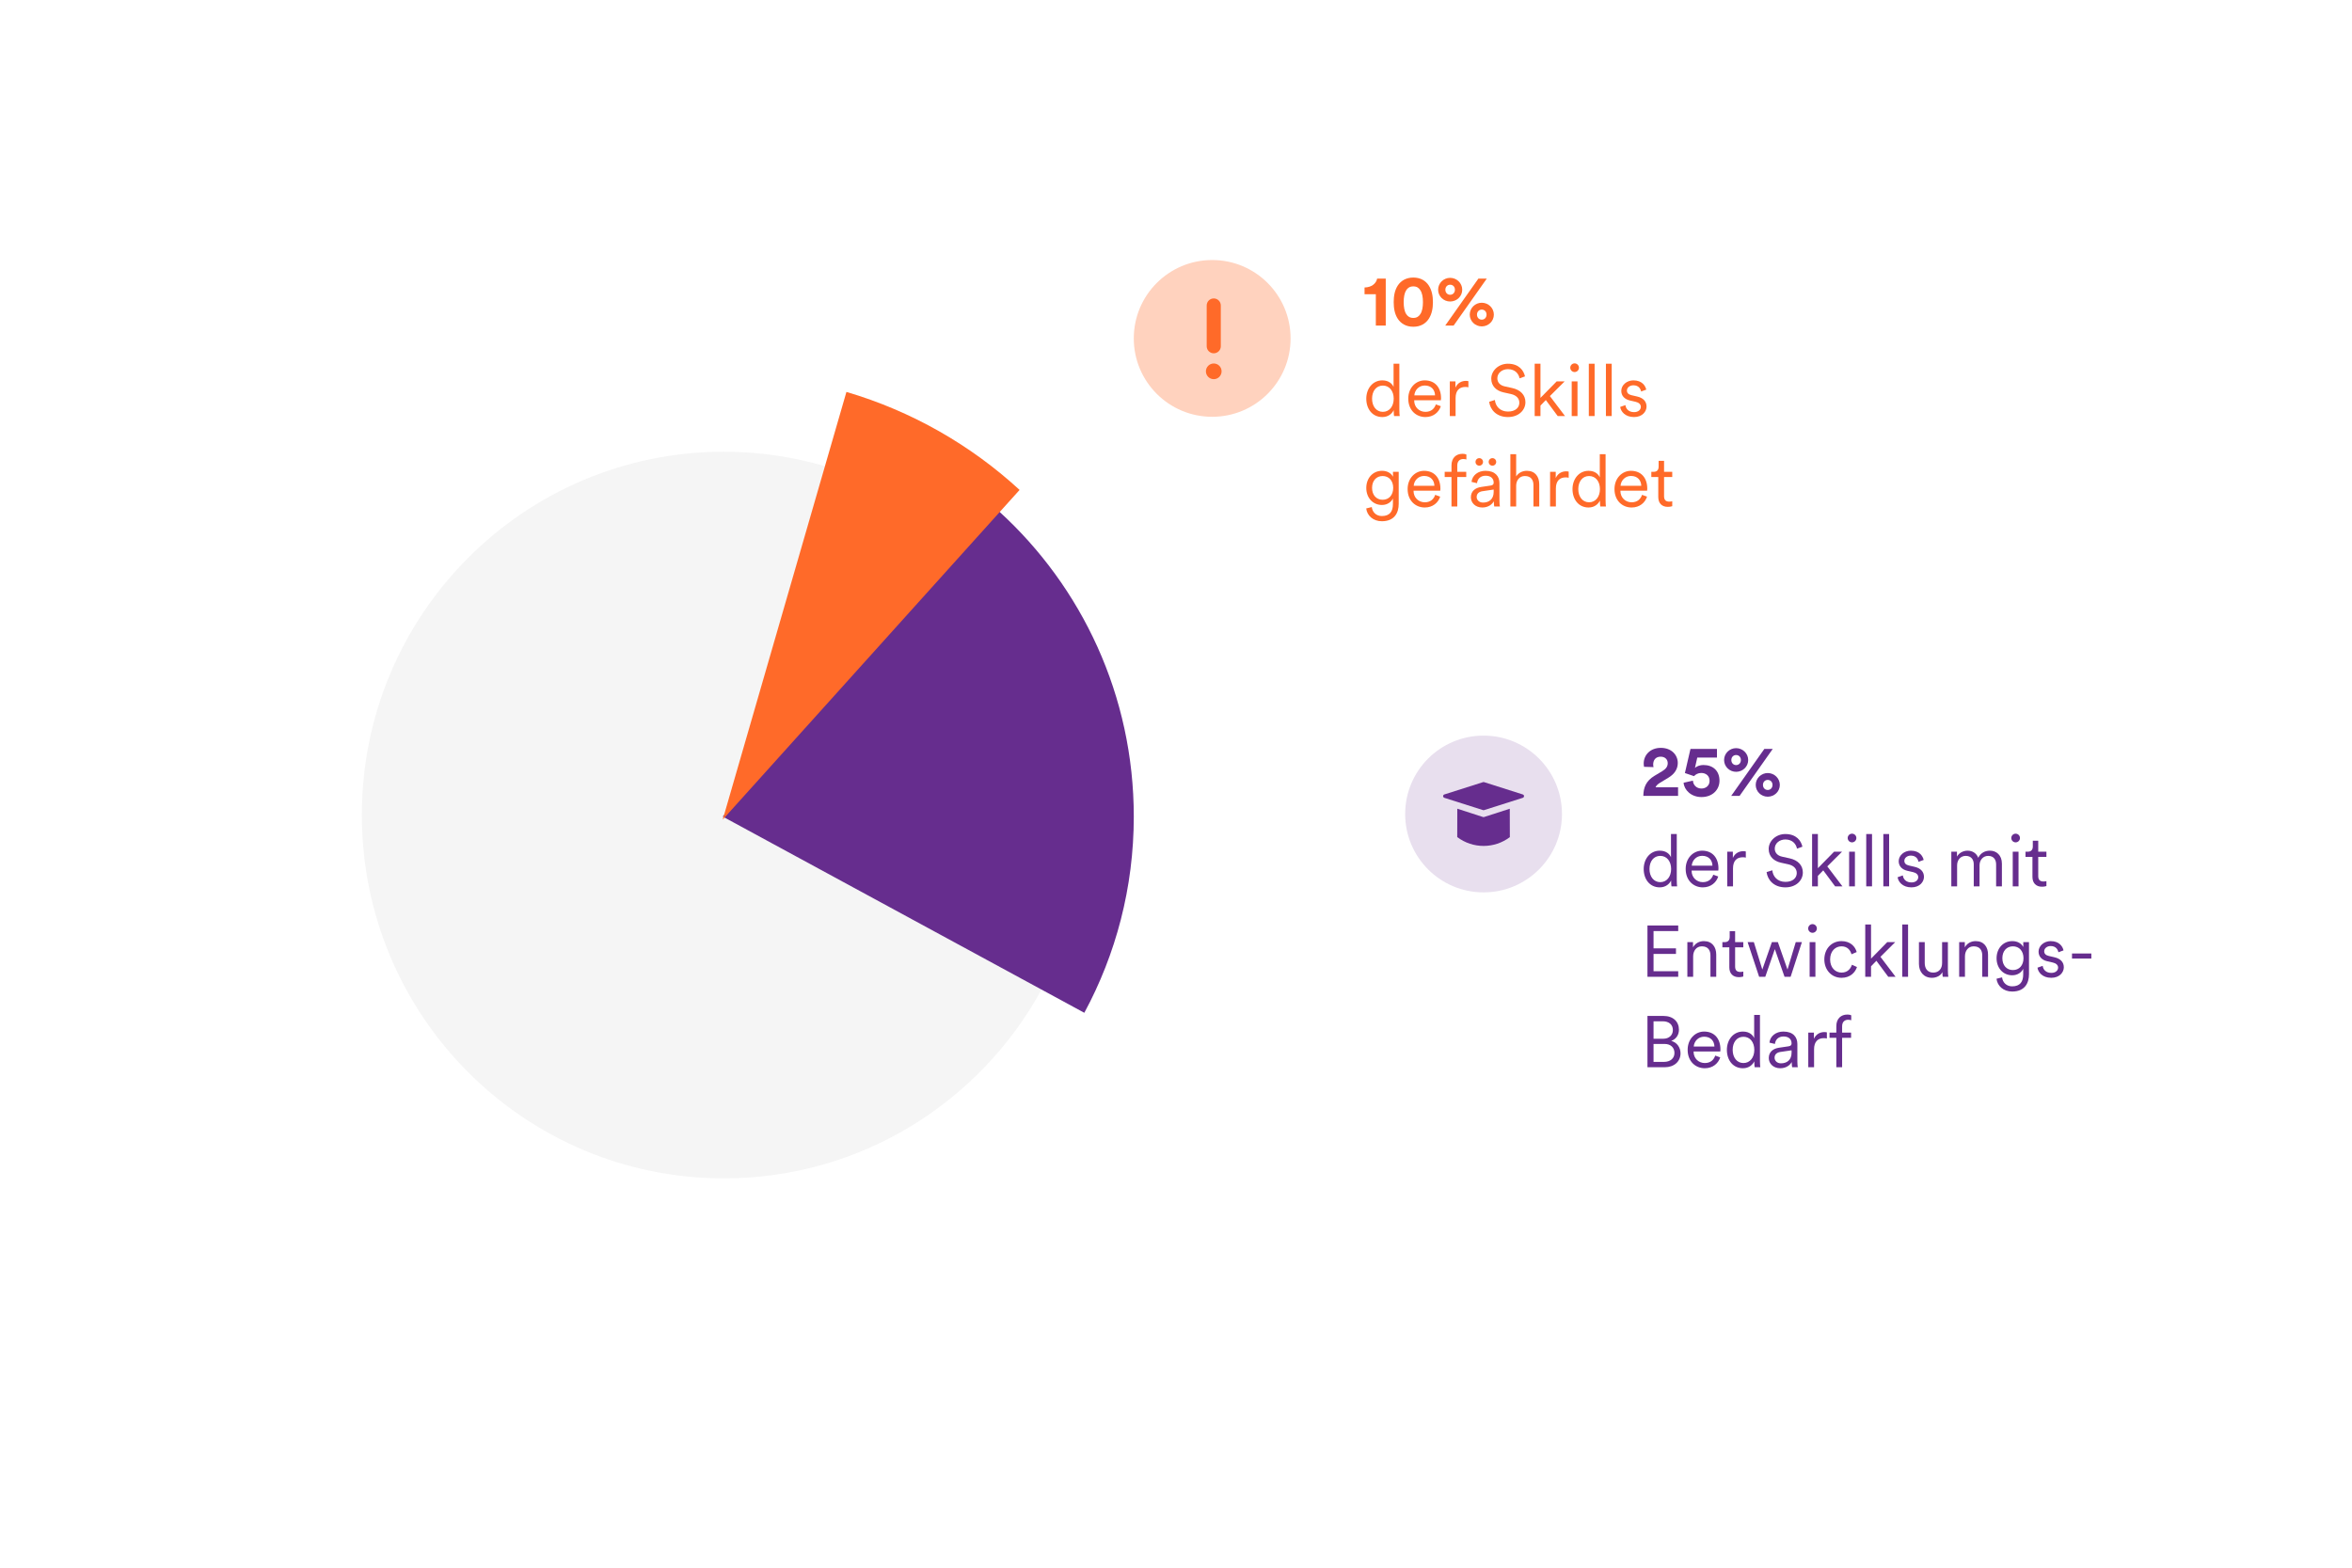 <svg width="390" height="260" viewBox="0 0 390 260" fill="none" xmlns="http://www.w3.org/2000/svg">
<g filter="url(#filter0_d_472_3504)">
<path d="M20 10H370V230H20V10Z" fill="white"/>
</g>
<g clip-path="url(#clip0_472_3504)">
<path opacity="0.15" d="M246 148C253.18 148 259 142.18 259 135C259 127.82 253.18 122 246 122C238.82 122 233 127.82 233 135C233 142.18 238.82 148 246 148Z" fill="#662D8E"/>
<path d="M245.916 129.717L239.489 131.761C239.338 131.811 239.254 131.979 239.305 132.13C239.333 132.213 239.4 132.286 239.489 132.314L245.916 134.358C245.972 134.375 246.028 134.375 246.084 134.358L252.511 132.314C252.662 132.264 252.746 132.096 252.696 131.945C252.668 131.862 252.601 131.789 252.511 131.761L246.084 129.717C246.028 129.701 245.972 129.701 245.916 129.717Z" fill="#662D8E"/>
<path d="M250.367 138.831C247.787 140.785 244.219 140.785 241.633 138.831L241.644 134.123L245.911 135.503C245.967 135.519 246.022 135.519 246.078 135.503L250.345 134.129L250.356 138.831H250.367Z" fill="#662D8E"/>
</g>
<path d="M306.941 172.116H305.453V177H304.493V172.116H303.365V171.252H304.493V170.184C304.493 168.924 305.285 168.264 306.305 168.264C306.653 168.264 306.881 168.336 306.965 168.384V169.212C306.881 169.176 306.725 169.128 306.449 169.128C305.981 169.128 305.453 169.38 305.453 170.208V171.252H306.941V172.116Z" fill="#662D8E"/>
<path d="M302.926 171.216V172.236C302.77 172.188 302.59 172.176 302.422 172.176C301.462 172.176 300.802 172.728 300.802 174.024V177H299.842V171.252H300.778V172.284C301.15 171.444 301.882 171.168 302.518 171.168C302.674 171.168 302.842 171.192 302.926 171.216Z" fill="#662D8E"/>
<path d="M293.293 175.476C293.293 174.468 294.001 173.904 295.009 173.76L296.557 173.532C296.977 173.472 297.073 173.292 297.073 173.04C297.073 172.392 296.641 171.9 295.741 171.9C294.901 171.9 294.397 172.404 294.313 173.136L293.401 172.92C293.521 171.828 294.481 171.084 295.717 171.084C297.349 171.084 298.033 172.02 298.033 173.136V176.04C298.033 176.52 298.069 176.82 298.105 177H297.169C297.145 176.868 297.097 176.58 297.097 176.136C296.845 176.604 296.221 177.168 295.189 177.168C294.001 177.168 293.293 176.352 293.293 175.476ZM295.309 176.352C296.305 176.352 297.073 175.8 297.073 174.576V174.192L295.201 174.468C294.649 174.552 294.253 174.864 294.253 175.428C294.253 175.896 294.649 176.352 295.309 176.352Z" fill="#662D8E"/>
<path d="M290.893 176.172V176.016C290.629 176.58 290.005 177.168 289.009 177.168C287.353 177.168 286.345 175.824 286.345 174.12C286.345 172.452 287.401 171.084 289.009 171.084C290.113 171.084 290.677 171.696 290.869 172.176V168.324H291.829V175.92C291.829 176.496 291.865 176.88 291.889 177H290.953C290.929 176.868 290.893 176.544 290.893 176.172ZM289.093 176.304C290.173 176.304 290.893 175.392 290.893 174.12C290.893 172.848 290.185 171.948 289.093 171.948C288.001 171.948 287.305 172.848 287.305 174.12C287.305 175.392 288.013 176.304 289.093 176.304Z" fill="#662D8E"/>
<path d="M280.849 173.568H284.281C284.257 172.656 283.669 171.936 282.577 171.936C281.581 171.936 280.909 172.716 280.849 173.568ZM284.413 175.068L285.241 175.368C284.917 176.364 284.017 177.168 282.685 177.168C281.149 177.168 279.841 176.04 279.841 174.108C279.841 172.296 281.113 171.084 282.565 171.084C284.305 171.084 285.277 172.296 285.277 174.048C285.277 174.168 285.265 174.3 285.253 174.384H280.825V174.432C280.825 175.524 281.653 176.304 282.685 176.304C283.657 176.304 284.185 175.752 284.413 175.068Z" fill="#662D8E"/>
<path d="M273.176 168.492H275.828C277.448 168.492 278.396 169.44 278.396 170.784C278.396 171.696 277.868 172.368 277.112 172.632C278.072 172.872 278.66 173.736 278.66 174.696C278.66 176.04 277.604 177 276.044 177H273.176V168.492ZM274.184 172.272H275.828C276.764 172.272 277.388 171.672 277.388 170.832C277.388 169.944 276.764 169.38 275.696 169.38H274.184V172.272ZM274.184 176.112H275.924C276.956 176.112 277.652 175.536 277.652 174.636C277.652 173.748 277.04 173.136 276.008 173.136H274.184V176.112Z" fill="#662D8E"/>
<path d="M346.778 158.976H343.574V158.136H346.778V158.976Z" fill="#662D8E"/>
<path d="M337.847 160.488L338.711 160.188C338.795 160.848 339.287 161.352 340.151 161.352C340.835 161.352 341.267 160.968 341.267 160.476C341.267 160.044 340.919 159.756 340.391 159.636L339.455 159.42C338.579 159.216 338.027 158.652 338.027 157.824C338.027 156.864 338.939 156.084 340.031 156.084C341.519 156.084 342.035 157.032 342.167 157.62L341.315 157.932C341.243 157.536 340.943 156.9 340.031 156.9C339.431 156.9 338.963 157.284 338.963 157.764C338.963 158.172 339.215 158.424 339.719 158.544L340.655 158.76C341.663 158.988 342.215 159.576 342.215 160.428C342.215 161.256 341.507 162.168 340.139 162.168C338.627 162.168 337.943 161.208 337.847 160.488Z" fill="#662D8E"/>
<path d="M331.052 162.324L331.976 162.096C332.072 162.936 332.708 163.584 333.644 163.584C334.988 163.584 335.48 162.792 335.48 161.604V160.68C335.216 161.232 334.592 161.748 333.656 161.748C332.132 161.748 331.064 160.536 331.064 158.928C331.064 157.32 332.12 156.084 333.68 156.084C334.58 156.084 335.204 156.504 335.492 157.068V156.252H336.44V161.568C336.44 162.984 335.792 164.448 333.644 164.448C332.228 164.448 331.196 163.536 331.052 162.324ZM335.528 158.916C335.528 157.728 334.82 156.948 333.776 156.948C332.732 156.948 332.024 157.728 332.024 158.916C332.024 160.104 332.732 160.884 333.776 160.884C334.82 160.884 335.528 160.104 335.528 158.916Z" fill="#662D8E"/>
<path d="M325.822 158.616V162H324.862V156.252H325.798V157.116C326.17 156.444 326.842 156.084 327.598 156.084C328.978 156.084 329.65 157.068 329.65 158.316V162H328.69V158.46C328.69 157.62 328.306 156.948 327.262 156.948C326.338 156.948 325.822 157.716 325.822 158.616Z" fill="#662D8E"/>
<path d="M322.08 161.22C321.804 161.808 321.108 162.168 320.352 162.168C318.96 162.168 318.192 161.136 318.192 159.864V156.252H319.152V159.708C319.152 160.548 319.548 161.304 320.568 161.304C321.516 161.304 322.032 160.632 322.032 159.72V156.252H322.992V160.92C322.992 161.364 323.028 161.772 323.064 162H322.14C322.104 161.868 322.08 161.556 322.08 161.268V161.22Z" fill="#662D8E"/>
<path d="M316.388 162H315.428V153.324H316.388V162Z" fill="#662D8E"/>
<path d="M314.256 156.252L311.808 158.688L314.316 162H313.104L311.136 159.348L310.248 160.26V162H309.288V153.324H310.248V158.988L312.936 156.252H314.256Z" fill="#662D8E"/>
<path d="M305.349 156.948C304.341 156.948 303.465 157.728 303.465 159.12C303.465 160.5 304.341 161.304 305.361 161.304C306.453 161.304 306.909 160.536 307.077 160.008L307.917 160.38C307.641 161.232 306.837 162.168 305.361 162.168C303.705 162.168 302.505 160.872 302.505 159.12C302.505 157.332 303.729 156.084 305.349 156.084C306.825 156.084 307.629 156.984 307.869 157.896L307.005 158.268C306.849 157.656 306.381 156.948 305.349 156.948Z" fill="#662D8E"/>
<path d="M301.025 162H300.065V156.252H301.025V162ZM299.825 153.984C299.825 153.588 300.149 153.264 300.545 153.264C300.941 153.264 301.265 153.588 301.265 153.984C301.265 154.38 300.941 154.704 300.545 154.704C300.149 154.704 299.825 154.38 299.825 153.984Z" fill="#662D8E"/>
<path d="M293.805 156.252H294.801L296.397 160.8L297.765 156.252H298.785L296.913 162H295.905L294.297 157.416L292.713 162H291.693L289.785 156.252H290.817L292.221 160.8L293.805 156.252Z" fill="#662D8E"/>
<path d="M287.711 154.428V156.252H289.067V157.116H287.711V160.296C287.711 160.896 287.975 161.196 288.587 161.196C288.755 161.196 288.971 161.16 289.067 161.136V161.952C288.959 161.988 288.683 162.06 288.311 162.06C287.363 162.06 286.751 161.472 286.751 160.428V157.116H285.599V156.252H285.971C286.559 156.252 286.811 155.916 286.811 155.376V154.428H287.711Z" fill="#662D8E"/>
<path d="M280.752 158.616V162H279.792V156.252H280.728V157.116C281.1 156.444 281.772 156.084 282.528 156.084C283.908 156.084 284.58 157.068 284.58 158.316V162H283.62V158.46C283.62 157.62 283.236 156.948 282.192 156.948C281.268 156.948 280.752 157.716 280.752 158.616Z" fill="#662D8E"/>
<path d="M278.276 162H273.176V153.492H278.276V154.416H274.184V157.284H277.904V158.208H274.184V161.076H278.276V162Z" fill="#662D8E"/>
<path d="M337.973 139.428V141.252H339.329V142.116H337.973V145.296C337.973 145.896 338.237 146.196 338.849 146.196C339.017 146.196 339.233 146.16 339.329 146.136V146.952C339.221 146.988 338.945 147.06 338.573 147.06C337.625 147.06 337.013 146.472 337.013 145.428V142.116H335.861V141.252H336.233C336.821 141.252 337.073 140.916 337.073 140.376V139.428H337.973Z" fill="#662D8E"/>
<path d="M334.705 147H333.745V141.252H334.705V147ZM333.505 138.984C333.505 138.588 333.829 138.264 334.225 138.264C334.621 138.264 334.945 138.588 334.945 138.984C334.945 139.38 334.621 139.704 334.225 139.704C333.829 139.704 333.505 139.38 333.505 138.984Z" fill="#662D8E"/>
<path d="M324.497 141.252V142.068C324.821 141.468 325.517 141.084 326.261 141.084C327.053 141.084 327.737 141.504 328.025 142.26C328.433 141.444 329.153 141.084 329.969 141.084C331.013 141.084 331.949 141.804 331.949 143.244V147H330.989V143.352C330.989 142.56 330.569 141.948 329.669 141.948C328.817 141.948 328.241 142.644 328.241 143.508V147H327.281V143.352C327.281 142.56 326.861 141.948 325.949 141.948C325.085 141.948 324.521 142.62 324.521 143.52V147H323.561V141.252H324.497Z" fill="#662D8E"/>
<path d="M314.656 145.488L315.52 145.188C315.604 145.848 316.096 146.352 316.96 146.352C317.644 146.352 318.076 145.968 318.076 145.476C318.076 145.044 317.728 144.756 317.2 144.636L316.264 144.42C315.388 144.216 314.836 143.652 314.836 142.824C314.836 141.864 315.748 141.084 316.84 141.084C318.328 141.084 318.844 142.032 318.976 142.62L318.124 142.932C318.052 142.536 317.752 141.9 316.84 141.9C316.24 141.9 315.772 142.284 315.772 142.764C315.772 143.172 316.024 143.424 316.528 143.544L317.464 143.76C318.472 143.988 319.024 144.576 319.024 145.428C319.024 146.256 318.316 147.168 316.948 147.168C315.436 147.168 314.752 146.208 314.656 145.488Z" fill="#662D8E"/>
<path d="M313.248 147H312.288V138.324H313.248V147Z" fill="#662D8E"/>
<path d="M310.412 147H309.452V138.324H310.412V147Z" fill="#662D8E"/>
<path d="M307.576 147H306.616V141.252H307.576V147ZM306.376 138.984C306.376 138.588 306.7 138.264 307.096 138.264C307.492 138.264 307.816 138.588 307.816 138.984C307.816 139.38 307.492 139.704 307.096 139.704C306.7 139.704 306.376 139.38 306.376 138.984Z" fill="#662D8E"/>
<path d="M305.443 141.252L302.995 143.688L305.503 147H304.291L302.323 144.348L301.435 145.26V147H300.475V138.324H301.435V143.988L304.123 141.252H305.443Z" fill="#662D8E"/>
<path d="M298.869 140.424L297.969 140.748C297.837 140.028 297.273 139.236 296.049 139.224C295.065 139.224 294.285 139.872 294.285 140.736C294.285 141.42 294.729 141.912 295.509 142.08L296.757 142.356C298.125 142.656 298.941 143.508 298.941 144.708C298.941 146.016 297.825 147.168 296.049 147.168C294.081 147.168 293.085 145.884 292.929 144.636L293.877 144.336C293.973 145.344 294.705 146.256 296.049 146.256C297.273 146.256 297.933 145.608 297.933 144.792C297.933 144.096 297.453 143.556 296.553 143.352L295.305 143.076C294.129 142.812 293.277 142.044 293.277 140.796C293.277 139.464 294.501 138.324 296.037 138.324C297.873 138.324 298.653 139.44 298.869 140.424Z" fill="#662D8E"/>
<path d="M289.485 141.216V142.236C289.329 142.188 289.149 142.176 288.981 142.176C288.021 142.176 287.361 142.728 287.361 144.024V147H286.401V141.252H287.337V142.284C287.709 141.444 288.441 141.168 289.077 141.168C289.233 141.168 289.401 141.192 289.485 141.216Z" fill="#662D8E"/>
<path d="M280.521 143.568H283.953C283.929 142.656 283.341 141.936 282.249 141.936C281.253 141.936 280.581 142.716 280.521 143.568ZM284.085 145.068L284.913 145.368C284.589 146.364 283.689 147.168 282.357 147.168C280.821 147.168 279.513 146.04 279.513 144.108C279.513 142.296 280.785 141.084 282.237 141.084C283.977 141.084 284.949 142.296 284.949 144.048C284.949 144.168 284.937 144.3 284.925 144.384H280.497V144.432C280.497 145.524 281.325 146.304 282.357 146.304C283.329 146.304 283.857 145.752 284.085 145.068Z" fill="#662D8E"/>
<path d="M277.1 146.172V146.016C276.836 146.58 276.212 147.168 275.216 147.168C273.56 147.168 272.552 145.824 272.552 144.12C272.552 142.452 273.608 141.084 275.216 141.084C276.32 141.084 276.884 141.696 277.076 142.176V138.324H278.036V145.92C278.036 146.496 278.072 146.88 278.096 147H277.16C277.136 146.868 277.1 146.544 277.1 146.172ZM275.3 146.304C276.38 146.304 277.1 145.392 277.1 144.12C277.1 142.848 276.392 141.948 275.3 141.948C274.208 141.948 273.512 142.848 273.512 144.12C273.512 145.392 274.22 146.304 275.3 146.304Z" fill="#662D8E"/>
<path d="M287.083 126.048C287.083 126.552 287.431 126.888 287.875 126.888C288.331 126.888 288.667 126.54 288.667 126.048C288.667 125.556 288.331 125.22 287.875 125.22C287.431 125.22 287.083 125.556 287.083 126.048ZM285.883 126.048C285.883 124.944 286.795 124.08 287.875 124.08C288.955 124.08 289.879 124.944 289.879 126.048C289.879 127.164 288.955 128.004 287.875 128.004C286.783 128.004 285.883 127.14 285.883 126.048ZM292.327 130.176C292.327 130.68 292.675 131.016 293.119 131.016C293.575 131.016 293.911 130.668 293.911 130.176C293.911 129.684 293.575 129.348 293.119 129.348C292.675 129.348 292.327 129.684 292.327 130.176ZM291.127 130.176C291.127 129.072 292.039 128.208 293.119 128.208C294.199 128.208 295.123 129.072 295.123 130.176C295.123 131.292 294.199 132.132 293.119 132.132C292.027 132.132 291.127 131.268 291.127 130.176ZM288.451 132H287.059L292.555 124.212H293.947L288.451 132Z" fill="#662D8E"/>
<path d="M279.168 129.816L280.716 129.468C280.752 130.188 281.304 130.776 282.132 130.776C282.876 130.776 283.476 130.284 283.476 129.504C283.476 128.616 282.816 128.196 282.096 128.196C281.568 128.196 281.148 128.436 280.896 128.724C280.74 128.664 279.552 128.256 279.384 128.208L280.308 124.212H284.7V125.64H281.436L281.052 127.356C281.388 127.044 281.94 126.876 282.456 126.876C284.016 126.876 285.12 127.812 285.12 129.48C285.12 130.932 284.004 132.192 282.132 132.192C280.44 132.192 279.264 131.04 279.168 129.816Z" fill="#662D8E"/>
<path d="M274.184 127.224L272.612 127.176C272.588 127.068 272.552 126.828 272.552 126.636C272.552 125.268 273.584 124.032 275.396 124.032C277.136 124.032 278.204 125.184 278.204 126.54C278.204 127.548 277.652 128.364 276.692 128.952L275.192 129.864C274.892 130.056 274.64 130.272 274.52 130.572H278.252V132H272.492C272.504 130.632 272.936 129.516 274.328 128.676L275.612 127.908C276.272 127.512 276.536 127.104 276.536 126.564C276.536 126 276.14 125.496 275.36 125.496C274.532 125.496 274.124 126.06 274.124 126.792C274.124 126.936 274.148 127.092 274.184 127.224Z" fill="#662D8E"/>
<g clip-path="url(#clip1_472_3504)">
<path d="M201 43.125C208.181 43.125 214 48.944 214 56.125C214 63.306 208.181 69.125 201 69.125C193.819 69.125 188 63.306 188 56.125C188 48.944 193.819 43.125 201 43.125Z" fill="#FFD2BE"/>
<path d="M201.26 58.595C200.615 58.595 200.09 58.07 200.09 57.425V50.665C200.09 50.02 200.615 49.495 201.26 49.495C201.905 49.495 202.43 50.02 202.43 50.665V57.425C202.43 58.07 201.905 58.595 201.26 58.595Z" fill="#FF6A29"/>
<path d="M201.26 62.885C201.978 62.885 202.56 62.303 202.56 61.585C202.56 60.867 201.978 60.285 201.26 60.285C200.542 60.285 199.96 60.867 199.96 61.585C199.96 62.303 200.542 62.885 201.26 62.885Z" fill="#FF6A29"/>
</g>
<path d="M275.929 76.428V78.252H277.285V79.116H275.929V82.296C275.929 82.896 276.193 83.196 276.805 83.196C276.973 83.196 277.189 83.16 277.285 83.136V83.952C277.177 83.988 276.901 84.06 276.529 84.06C275.581 84.06 274.969 83.472 274.969 82.428V79.116H273.817V78.252H274.189C274.777 78.252 275.029 77.916 275.029 77.376V76.428H275.929Z" fill="#FF6A29"/>
<path d="M268.716 80.568H272.148C272.124 79.656 271.536 78.936 270.444 78.936C269.448 78.936 268.776 79.716 268.716 80.568ZM272.28 82.068L273.108 82.368C272.784 83.364 271.884 84.168 270.552 84.168C269.016 84.168 267.708 83.04 267.708 81.108C267.708 79.296 268.98 78.084 270.432 78.084C272.172 78.084 273.144 79.296 273.144 81.048C273.144 81.168 273.132 81.3 273.12 81.384H268.692V81.432C268.692 82.524 269.52 83.304 270.552 83.304C271.524 83.304 272.052 82.752 272.28 82.068Z" fill="#FF6A29"/>
<path d="M265.295 83.172V83.016C265.031 83.58 264.407 84.168 263.411 84.168C261.755 84.168 260.747 82.824 260.747 81.12C260.747 79.452 261.803 78.084 263.411 78.084C264.515 78.084 265.079 78.696 265.271 79.176V75.324H266.231V82.92C266.231 83.496 266.267 83.88 266.291 84H265.355C265.331 83.868 265.295 83.544 265.295 83.172ZM263.495 83.304C264.575 83.304 265.295 82.392 265.295 81.12C265.295 79.848 264.587 78.948 263.495 78.948C262.403 78.948 261.707 79.848 261.707 81.12C261.707 82.392 262.415 83.304 263.495 83.304Z" fill="#FF6A29"/>
<path d="M260.114 78.216V79.236C259.958 79.188 259.778 79.176 259.61 79.176C258.65 79.176 257.99 79.728 257.99 81.024V84H257.03V78.252H257.966V79.284C258.338 78.444 259.07 78.168 259.706 78.168C259.862 78.168 260.03 78.192 260.114 78.216Z" fill="#FF6A29"/>
<path d="M251.404 80.568V84H250.444V75.324H251.404V79.02C251.776 78.42 252.436 78.084 253.18 78.084C254.56 78.084 255.232 79.068 255.232 80.316V84H254.272V80.46C254.272 79.62 253.888 78.948 252.844 78.948C251.932 78.948 251.404 79.68 251.404 80.568Z" fill="#FF6A29"/>
<path d="M244.663 76.608C244.663 76.26 244.939 75.984 245.287 75.984C245.635 75.984 245.911 76.26 245.911 76.608C245.911 76.956 245.635 77.232 245.287 77.232C244.939 77.232 244.663 76.956 244.663 76.608ZM246.847 76.608C246.847 76.26 247.123 75.984 247.471 75.984C247.819 75.984 248.095 76.26 248.095 76.608C248.095 76.956 247.819 77.232 247.471 77.232C247.123 77.232 246.847 76.956 246.847 76.608ZM243.895 82.476C243.895 81.468 244.603 80.904 245.611 80.76L247.159 80.532C247.579 80.472 247.675 80.292 247.675 80.04C247.675 79.392 247.243 78.9 246.343 78.9C245.503 78.9 244.999 79.404 244.915 80.136L244.003 79.92C244.123 78.828 245.083 78.084 246.319 78.084C247.951 78.084 248.635 79.02 248.635 80.136V83.04C248.635 83.52 248.671 83.82 248.707 84H247.771C247.747 83.868 247.699 83.58 247.699 83.136C247.447 83.604 246.823 84.168 245.791 84.168C244.603 84.168 243.895 83.352 243.895 82.476ZM245.911 83.352C246.907 83.352 247.675 82.8 247.675 81.576V81.192L245.803 81.468C245.251 81.552 244.855 81.864 244.855 82.428C244.855 82.896 245.251 83.352 245.911 83.352Z" fill="#FF6A29"/>
<path d="M243.128 79.116H241.64V84H240.68V79.116H239.552V78.252H240.68V77.184C240.68 75.924 241.472 75.264 242.492 75.264C242.84 75.264 243.068 75.336 243.152 75.384V76.212C243.068 76.176 242.912 76.128 242.636 76.128C242.168 76.128 241.64 76.38 241.64 77.208V78.252H243.128V79.116Z" fill="#FF6A29"/>
<path d="M234.415 80.568H237.847C237.823 79.656 237.235 78.936 236.143 78.936C235.147 78.936 234.475 79.716 234.415 80.568ZM237.979 82.068L238.807 82.368C238.483 83.364 237.583 84.168 236.251 84.168C234.715 84.168 233.407 83.04 233.407 81.108C233.407 79.296 234.679 78.084 236.131 78.084C237.871 78.084 238.843 79.296 238.843 81.048C238.843 81.168 238.831 81.3 238.819 81.384H234.391V81.432C234.391 82.524 235.219 83.304 236.251 83.304C237.223 83.304 237.751 82.752 237.979 82.068Z" fill="#FF6A29"/>
<path d="M226.54 84.324L227.464 84.096C227.56 84.936 228.196 85.584 229.132 85.584C230.476 85.584 230.968 84.792 230.968 83.604V82.68C230.704 83.232 230.08 83.748 229.144 83.748C227.62 83.748 226.552 82.536 226.552 80.928C226.552 79.32 227.608 78.084 229.168 78.084C230.068 78.084 230.692 78.504 230.98 79.068V78.252H231.928V83.568C231.928 84.984 231.28 86.448 229.132 86.448C227.716 86.448 226.684 85.536 226.54 84.324ZM231.016 80.916C231.016 79.728 230.308 78.948 229.264 78.948C228.22 78.948 227.512 79.728 227.512 80.916C227.512 82.104 228.22 82.884 229.264 82.884C230.308 82.884 231.016 82.104 231.016 80.916Z" fill="#FF6A29"/>
<path d="M268.656 67.488L269.52 67.188C269.604 67.848 270.096 68.352 270.96 68.352C271.644 68.352 272.076 67.968 272.076 67.476C272.076 67.044 271.728 66.756 271.2 66.636L270.264 66.42C269.388 66.216 268.836 65.652 268.836 64.824C268.836 63.864 269.748 63.084 270.84 63.084C272.328 63.084 272.844 64.032 272.976 64.62L272.124 64.932C272.052 64.536 271.752 63.9 270.84 63.9C270.24 63.9 269.772 64.284 269.772 64.764C269.772 65.172 270.024 65.424 270.528 65.544L271.464 65.76C272.472 65.988 273.024 66.576 273.024 67.428C273.024 68.256 272.316 69.168 270.948 69.168C269.436 69.168 268.752 68.208 268.656 67.488Z" fill="#FF6A29"/>
<path d="M267.248 69H266.288V60.324H267.248V69Z" fill="#FF6A29"/>
<path d="M264.412 69H263.452V60.324H264.412V69Z" fill="#FF6A29"/>
<path d="M261.575 69H260.615V63.252H261.575V69ZM260.375 60.984C260.375 60.588 260.699 60.264 261.095 60.264C261.491 60.264 261.815 60.588 261.815 60.984C261.815 61.38 261.491 61.704 261.095 61.704C260.699 61.704 260.375 61.38 260.375 60.984Z" fill="#FF6A29"/>
<path d="M259.443 63.252L256.995 65.688L259.503 69H258.291L256.323 66.348L255.435 67.26V69H254.475V60.324H255.435V65.988L258.123 63.252H259.443Z" fill="#FF6A29"/>
<path d="M252.868 62.424L251.968 62.748C251.836 62.028 251.272 61.236 250.048 61.224C249.064 61.224 248.284 61.872 248.284 62.736C248.284 63.42 248.728 63.912 249.508 64.08L250.756 64.356C252.124 64.656 252.94 65.508 252.94 66.708C252.94 68.016 251.824 69.168 250.048 69.168C248.08 69.168 247.084 67.884 246.928 66.636L247.876 66.336C247.972 67.344 248.704 68.256 250.048 68.256C251.272 68.256 251.932 67.608 251.932 66.792C251.932 66.096 251.452 65.556 250.552 65.352L249.304 65.076C248.128 64.812 247.276 64.044 247.276 62.796C247.276 61.464 248.5 60.324 250.036 60.324C251.872 60.324 252.652 61.44 252.868 62.424Z" fill="#FF6A29"/>
<path d="M243.485 63.216V64.236C243.329 64.188 243.149 64.176 242.981 64.176C242.021 64.176 241.361 64.728 241.361 66.024V69H240.401V63.252H241.337V64.284C241.709 63.444 242.441 63.168 243.077 63.168C243.233 63.168 243.401 63.192 243.485 63.216Z" fill="#FF6A29"/>
<path d="M234.521 65.568H237.953C237.929 64.656 237.341 63.936 236.249 63.936C235.253 63.936 234.581 64.716 234.521 65.568ZM238.085 67.068L238.913 67.368C238.589 68.364 237.689 69.168 236.357 69.168C234.821 69.168 233.513 68.04 233.513 66.108C233.513 64.296 234.785 63.084 236.237 63.084C237.977 63.084 238.949 64.296 238.949 66.048C238.949 66.168 238.937 66.3 238.925 66.384H234.497V66.432C234.497 67.524 235.325 68.304 236.357 68.304C237.329 68.304 237.857 67.752 238.085 67.068Z" fill="#FF6A29"/>
<path d="M231.1 68.172V68.016C230.836 68.58 230.212 69.168 229.216 69.168C227.56 69.168 226.552 67.824 226.552 66.12C226.552 64.452 227.608 63.084 229.216 63.084C230.32 63.084 230.884 63.696 231.076 64.176V60.324H232.036V67.92C232.036 68.496 232.072 68.88 232.096 69H231.16C231.136 68.868 231.1 68.544 231.1 68.172ZM229.3 68.304C230.38 68.304 231.1 67.392 231.1 66.12C231.1 64.848 230.392 63.948 229.3 63.948C228.208 63.948 227.512 64.848 227.512 66.12C227.512 67.392 228.22 68.304 229.3 68.304Z" fill="#FF6A29"/>
<path d="M239.665 48.048C239.665 48.552 240.013 48.888 240.457 48.888C240.913 48.888 241.249 48.54 241.249 48.048C241.249 47.556 240.913 47.22 240.457 47.22C240.013 47.22 239.665 47.556 239.665 48.048ZM238.465 48.048C238.465 46.944 239.377 46.08 240.457 46.08C241.537 46.08 242.461 46.944 242.461 48.048C242.461 49.164 241.537 50.004 240.457 50.004C239.365 50.004 238.465 49.14 238.465 48.048ZM244.909 52.176C244.909 52.68 245.257 53.016 245.701 53.016C246.157 53.016 246.493 52.668 246.493 52.176C246.493 51.684 246.157 51.348 245.701 51.348C245.257 51.348 244.909 51.684 244.909 52.176ZM243.709 52.176C243.709 51.072 244.621 50.208 245.701 50.208C246.781 50.208 247.705 51.072 247.705 52.176C247.705 53.292 246.781 54.132 245.701 54.132C244.609 54.132 243.709 53.268 243.709 52.176ZM241.033 54H239.641L245.137 46.212H246.529L241.033 54Z" fill="#FF6A29"/>
<path d="M232.755 50.112C232.755 50.928 232.875 51.624 233.175 52.092C233.415 52.476 233.787 52.728 234.351 52.728C234.927 52.728 235.275 52.476 235.515 52.092C235.827 51.624 235.947 50.928 235.947 50.112C235.947 49.296 235.827 48.6 235.515 48.132C235.275 47.748 234.927 47.496 234.351 47.496C233.787 47.496 233.415 47.748 233.175 48.132C232.875 48.6 232.755 49.296 232.755 50.112ZM231.099 50.112C231.099 49.116 231.255 48.144 231.783 47.34C232.299 46.572 233.139 46.032 234.351 46.032C235.563 46.032 236.403 46.572 236.907 47.34C237.435 48.144 237.603 49.116 237.603 50.112C237.603 51.108 237.435 52.08 236.907 52.884C236.403 53.652 235.563 54.192 234.351 54.192C233.139 54.192 232.299 53.652 231.783 52.884C231.255 52.08 231.099 51.108 231.099 50.112Z" fill="#FF6A29"/>
<path d="M229.78 54H228.136V48.792H226.264V47.676C227.404 47.664 228.196 47.028 228.352 46.212H229.78V54Z" fill="#FF6A29"/>
<path d="M120.039 135.174L136.866 77.337C131.529 75.77 125.877 74.916 120.039 74.916C86.873 74.916 60 101.887 60 135.174C60 168.46 86.873 195.431 120.039 195.431C142.856 195.431 162.69 182.659 172.852 163.852L120.039 135.174Z" fill="#F5F5F5"/>
<path d="M165.679 84.831L119.834 135.427L179.797 167.971C185.023 158.295 188 147.213 188 135.427C188 115.372 179.387 97.334 165.679 84.831Z" fill="#662D8E"/>
<path d="M119.834 135.936L169.065 81.253C160.952 73.793 151.163 68.185 140.351 65L119.834 135.936Z" fill="#FF6A29"/>
<defs>
<filter id="filter0_d_472_3504" x="0" y="0" width="390" height="260" filterUnits="userSpaceOnUse" color-interpolation-filters="sRGB">
<feFlood flood-opacity="0" result="BackgroundImageFix"/>
<feColorMatrix in="SourceAlpha" type="matrix" values="0 0 0 0 0 0 0 0 0 0 0 0 0 0 0 0 0 0 127 0" result="hardAlpha"/>
<feOffset dy="10"/>
<feGaussianBlur stdDeviation="10"/>
<feComposite in2="hardAlpha" operator="out"/>
<feColorMatrix type="matrix" values="0 0 0 0 0 0 0 0 0 0 0 0 0 0 0 0 0 0 0.1 0"/>
<feBlend mode="normal" in2="BackgroundImageFix" result="effect1_dropShadow_472_3504"/>
<feBlend mode="normal" in="SourceGraphic" in2="effect1_dropShadow_472_3504" result="shape"/>
</filter>
<clipPath id="clip0_472_3504">
<rect width="26" height="26" fill="white" transform="translate(233 122)"/>
</clipPath>
<clipPath id="clip1_472_3504">
<rect width="26" height="26" fill="white" transform="translate(188 43.125)"/>
</clipPath>
</defs>
</svg>
